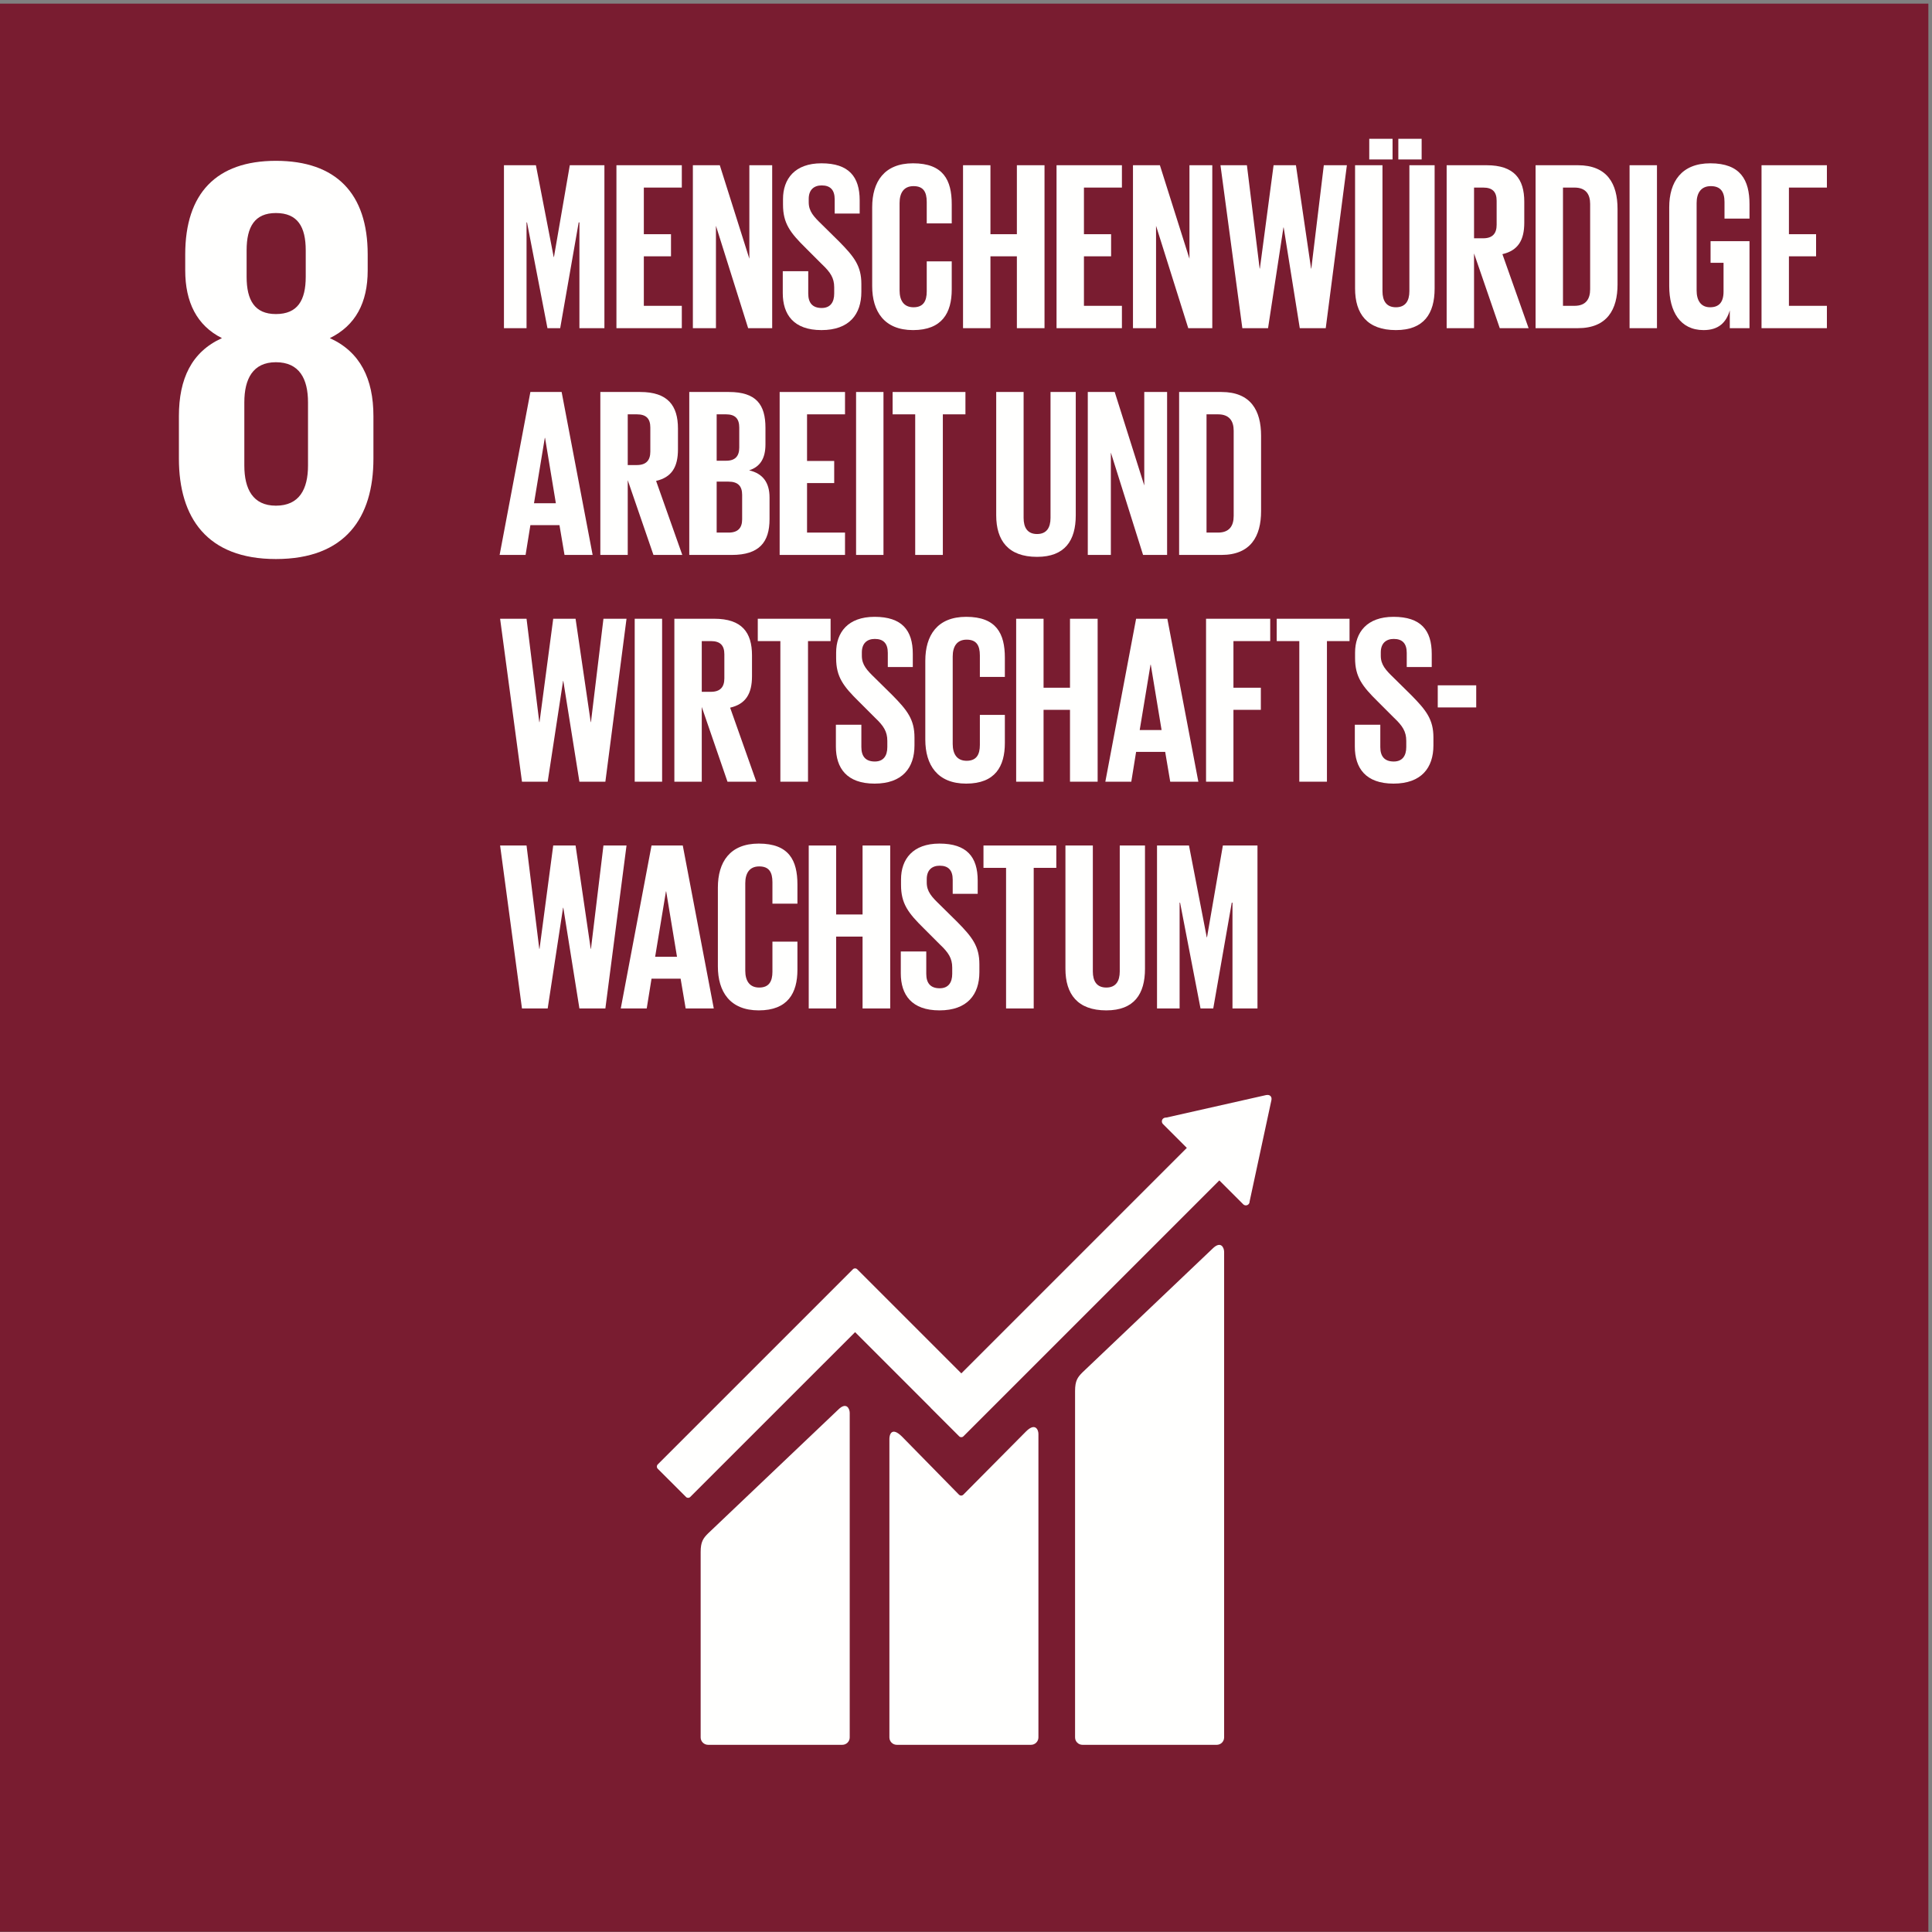 <?xml version="1.0" encoding="UTF-8"?>
<svg width="426px" height="426px" viewBox="0 0 426 426" version="1.1" xmlns="http://www.w3.org/2000/svg" xmlns:xlink="http://www.w3.org/1999/xlink">
    <rect x="0" y="0" width="426" height="426" fill="#808080" stroke="none"/>
    <title>SDG-icon-DE-08</title>
    <g id="Startseite" stroke="none" stroke-width="1" fill="none" fill-rule="evenodd">
        <g id="SDG-icon-DE-08">
            <polygon id="Fill-1" fill="#791C30" points="0 425.94 425.2 425.94 425.2 0.8 0 0.8"></polygon>
            <path d="M67.916,102.643 C67.916,107.832 66.019,111.5 60.835,111.5 C55.769,111.5 53.874,107.832 53.874,102.643 L53.874,88.725 C53.874,83.54 55.769,79.869 60.835,79.869 C66.019,79.869 67.916,83.54 67.916,88.725 L67.916,102.643 Z M54.378,55.204 C54.378,50.009 56.154,46.974 60.835,46.974 C65.636,46.974 67.413,50.009 67.413,55.204 L67.413,61.018 C67.413,66.205 65.636,69.248 60.835,69.248 C56.154,69.248 54.378,66.205 54.378,61.018 L54.378,55.204 Z M82.34,101.125 L82.34,91.761 C82.34,83.54 79.433,77.592 72.726,74.554 C78.414,71.776 81.075,66.715 81.075,59.629 L81.075,56.081 C81.075,42.672 74.118,35.461 60.835,35.461 C47.678,35.461 40.842,42.672 40.842,56.081 L40.842,59.629 C40.842,66.589 43.377,71.776 48.938,74.554 C42.234,77.592 39.448,83.54 39.448,91.761 L39.448,101.125 C39.448,114.154 45.652,123.265 60.835,123.265 C76.139,123.265 82.34,114.154 82.34,101.125 L82.34,101.125 Z" id="Fill-3" fill="#FFFFFE"></path>
            <polyline id="Fill-4" fill="#FFFFFE" points="127.759 49.044 127.6 49.044 123.52 72.361 120.712 72.361 116.207 49.044 116.101 49.044 116.101 72.361 111.12 72.361 111.12 36.432 118.168 36.432 122.089 56.675 122.142 56.675 125.64 36.432 133.271 36.432 133.271 72.361 127.759 72.361 127.759 49.044"></polyline>
            <polyline id="Fill-5" fill="#FFFFFE" points="135.922 36.432 150.337 36.432 150.337 41.36 141.964 41.36 141.964 51.641 147.953 51.641 147.953 56.516 141.964 56.516 141.964 67.433 150.337 67.433 150.337 72.361 135.922 72.361 135.922 36.432"></polyline>
            <polyline id="Fill-6" fill="#FFFFFE" points="157.864 49.786 157.864 72.361 152.776 72.361 152.776 36.432 158.712 36.432 165.23 57.046 165.23 36.432 170.264 36.432 170.264 72.361 164.964 72.361 157.864 49.786"></polyline>
            <path d="M172.598,64.624 L172.598,59.802 L178.215,59.802 L178.215,64.73 C178.215,66.744 179.116,67.91 181.183,67.91 C183.09,67.91 183.939,66.638 183.939,64.73 L183.939,63.352 C183.939,61.286 183.09,60.014 181.236,58.265 L177.685,54.714 C174.241,51.323 172.651,49.256 172.651,45.123 L172.651,43.904 C172.651,39.452 175.248,36.008 181.13,36.008 C187.171,36.008 189.556,38.975 189.556,44.168 L189.556,47.083 L184.045,47.083 L184.045,43.956 C184.045,41.89 183.09,40.883 181.183,40.883 C179.487,40.883 178.321,41.837 178.321,43.851 L178.321,44.593 C178.321,46.606 179.434,47.772 181.183,49.468 L185.051,53.284 C188.337,56.622 189.927,58.636 189.927,62.61 L189.927,64.359 C189.927,69.288 187.277,72.785 181.13,72.785 C174.983,72.785 172.598,69.341 172.598,64.624" id="Fill-7" fill="#FFFFFE"></path>
            <path d="M192.314,63.087 L192.314,45.706 C192.314,40.088 194.963,36.008 201.323,36.008 C208.001,36.008 209.855,39.717 209.855,45.017 L209.855,49.256 L204.343,49.256 L204.343,44.539 C204.343,42.314 203.601,41.042 201.429,41.042 C199.256,41.042 198.355,42.579 198.355,44.751 L198.355,64.042 C198.355,66.214 199.256,67.751 201.429,67.751 C203.601,67.751 204.343,66.373 204.343,64.253 L204.343,57.629 L209.855,57.629 L209.855,63.829 C209.855,68.97 207.735,72.785 201.323,72.785 C194.963,72.785 192.314,68.652 192.314,63.087" id="Fill-8" fill="#FFFFFE"></path>
            <polyline id="Fill-9" fill="#FFFFFE" points="224.218 56.516 218.389 56.516 218.389 72.361 212.347 72.361 212.347 36.432 218.389 36.432 218.389 51.641 224.218 51.641 224.218 36.432 230.312 36.432 230.312 72.361 224.218 72.361 224.218 56.516"></polyline>
            <polyline id="Fill-10" fill="#FFFFFE" points="232.964 36.432 247.379 36.432 247.379 41.36 239.005 41.36 239.005 51.641 244.994 51.641 244.994 56.516 239.005 56.516 239.005 67.433 247.379 67.433 247.379 72.361 232.964 72.361 232.964 36.432"></polyline>
            <polyline id="Fill-11" fill="#FFFFFE" points="254.905 49.786 254.905 72.361 249.818 72.361 249.818 36.432 255.754 36.432 262.271 57.046 262.271 36.432 267.306 36.432 267.306 72.361 262.006 72.361 254.905 49.786"></polyline>
            <polyline id="Fill-12" fill="#FFFFFE" points="282.994 50.157 279.602 72.361 273.932 72.361 269.11 36.432 274.939 36.432 277.748 59.219 277.8 59.219 280.821 36.432 285.75 36.432 289.088 59.219 289.141 59.219 291.897 36.432 296.984 36.432 292.321 72.361 286.597 72.361 283.046 50.157 282.994 50.157"></polyline>
            <path d="M308.328,35.16 L313.468,35.16 L313.468,30.602 L308.328,30.602 L308.328,35.16 Z M301.916,35.16 L307.056,35.16 L307.056,30.602 L301.916,30.602 L301.916,35.16 Z M316.33,36.432 L316.33,63.617 C316.33,69.182 313.945,72.785 307.798,72.785 C301.439,72.785 298.789,69.182 298.789,63.617 L298.789,36.432 L304.831,36.432 L304.831,64.2 C304.831,66.32 305.678,67.751 307.798,67.751 C309.918,67.751 310.765,66.32 310.765,64.2 L310.765,36.432 L316.33,36.432 L316.33,36.432 Z" id="Fill-13" fill="#FFFFFE"></path>
            <path d="M325.023,41.36 L325.023,52.542 L327.037,52.542 C329.104,52.542 330.004,51.482 330.004,49.574 L330.004,44.274 C330.004,42.314 329.104,41.36 327.037,41.36 L325.023,41.36 Z M325.023,55.88 L325.023,72.361 L318.982,72.361 L318.982,36.432 L327.779,36.432 C333.874,36.432 336.099,39.452 336.099,44.487 L336.099,49.097 C336.099,52.966 334.721,55.244 331.277,56.039 L337.052,72.361 L330.694,72.361 L325.023,55.88 L325.023,55.88 Z" id="Fill-14" fill="#FFFFFE"></path>
            <path d="M347.176,67.433 C349.668,67.433 350.622,65.949 350.622,63.776 L350.622,44.963 C350.622,42.844 349.668,41.36 347.176,41.36 L344.633,41.36 L344.633,67.433 L347.176,67.433 Z M356.663,46.076 L356.663,62.716 C356.663,68.228 354.384,72.361 347.919,72.361 L338.591,72.361 L338.591,36.432 L347.919,36.432 C354.384,36.432 356.663,40.512 356.663,46.076 L356.663,46.076 Z" id="Fill-15" fill="#FFFFFE"></path>
            <polygon id="Fill-16" fill="#FFFFFE" points="359.314 72.362 365.356 72.362 365.356 36.432 359.314 36.432"></polygon>
            <path d="M377.174,53.178 L385.759,53.178 L385.759,72.361 L381.414,72.361 L381.414,68.44 C380.619,71.143 378.922,72.785 375.637,72.785 C370.444,72.785 368.059,68.652 368.059,63.087 L368.059,45.706 C368.059,40.088 370.761,36.008 377.121,36.008 C383.798,36.008 385.759,39.717 385.759,45.017 L385.759,48.196 L380.248,48.196 L380.248,44.539 C380.248,42.314 379.4,41.042 377.227,41.042 C375.054,41.042 374.1,42.579 374.1,44.751 L374.1,64.042 C374.1,66.214 375.002,67.751 377.068,67.751 C379.029,67.751 380.036,66.638 380.036,64.306 L380.036,57.947 L377.174,57.947 L377.174,53.178" id="Fill-17" fill="#FFFFFE"></path>
            <polyline id="Fill-18" fill="#FFFFFE" points="388.411 36.432 402.825 36.432 402.825 41.36 394.452 41.36 394.452 51.641 400.44 51.641 400.44 56.516 394.452 56.516 394.452 67.433 402.825 67.433 402.825 72.361 388.411 72.361 388.411 36.432"></polyline>
            <path d="M117.744,110.968 L122.566,110.968 L120.181,96.553 L120.129,96.553 L117.744,110.968 Z M110.166,122.361 L116.949,86.432 L123.838,86.432 L130.674,122.361 L124.474,122.361 L123.361,115.79 L116.949,115.79 L115.889,122.361 L110.166,122.361 L110.166,122.361 Z" id="Fill-19" fill="#FFFFFE"></path>
            <path d="M138.414,91.36 L138.414,102.542 L140.427,102.542 C142.494,102.542 143.395,101.482 143.395,99.574 L143.395,94.274 C143.395,92.314 142.494,91.36 140.427,91.36 L138.414,91.36 Z M138.414,105.88 L138.414,122.361 L132.372,122.361 L132.372,86.432 L141.169,86.432 C147.263,86.432 149.489,89.452 149.489,94.487 L149.489,99.097 C149.489,102.966 148.111,105.244 144.667,106.039 L150.443,122.361 L144.084,122.361 L138.414,105.88 L138.414,105.88 Z" id="Fill-20" fill="#FFFFFE"></path>
            <path d="M158.023,106.198 L158.023,117.433 L160.672,117.433 C162.687,117.433 163.64,116.426 163.64,114.518 L163.64,109.113 C163.64,107.205 162.74,106.198 160.62,106.198 L158.023,106.198 Z M158.023,101.588 L160.143,101.588 C162.104,101.588 163.004,100.581 163.004,98.673 L163.004,94.274 C163.004,92.314 162.104,91.36 160.09,91.36 L158.023,91.36 L158.023,101.588 Z M151.982,86.432 L160.726,86.432 C166.767,86.432 168.781,89.24 168.781,94.328 L168.781,97.984 C168.781,101.005 167.669,102.913 165.177,103.708 C168.198,104.396 169.682,106.41 169.682,109.696 L169.682,114.465 C169.682,119.553 167.403,122.361 161.362,122.361 L151.982,122.361 L151.982,86.432 L151.982,86.432 Z" id="Fill-21" fill="#FFFFFE"></path>
            <polyline id="Fill-22" fill="#FFFFFE" points="171.91 86.432 186.324 86.432 186.324 91.36 177.951 91.36 177.951 101.641 183.939 101.641 183.939 106.516 177.951 106.516 177.951 117.433 186.324 117.433 186.324 122.361 171.91 122.361 171.91 86.432"></polyline>
            <polygon id="Fill-23" fill="#FFFFFE" points="188.763 122.361 194.804 122.361 194.804 86.432 188.763 86.432"></polygon>
            <polyline id="Fill-24" fill="#FFFFFE" points="196.819 86.432 212.876 86.432 212.876 91.36 207.894 91.36 207.894 122.361 201.8 122.361 201.8 91.36 196.819 91.36 196.819 86.432"></polyline>
            <path d="M237.202,86.432 L237.202,113.617 C237.202,119.182 234.817,122.785 228.671,122.785 C222.311,122.785 219.661,119.182 219.661,113.617 L219.661,86.432 L225.703,86.432 L225.703,114.2 C225.703,116.32 226.55,117.751 228.671,117.751 C230.79,117.751 231.637,116.32 231.637,114.2 L231.637,86.432 L237.202,86.432" id="Fill-25" fill="#FFFFFE"></path>
            <polyline id="Fill-26" fill="#FFFFFE" points="244.941 99.786 244.941 122.361 239.854 122.361 239.854 86.432 245.79 86.432 252.307 107.046 252.307 86.432 257.342 86.432 257.342 122.361 252.043 122.361 244.941 99.786"></polyline>
            <path d="M268.579,117.433 C271.069,117.433 272.023,115.949 272.023,113.776 L272.023,94.963 C272.023,92.844 271.069,91.36 268.579,91.36 L266.035,91.36 L266.035,117.433 L268.579,117.433 Z M278.064,96.076 L278.064,112.716 C278.064,118.228 275.786,122.361 269.321,122.361 L259.994,122.361 L259.994,86.432 L269.321,86.432 C275.786,86.432 278.064,90.512 278.064,96.076 L278.064,96.076 Z" id="Fill-27" fill="#FFFFFE"></path>
            <polyline id="Fill-28" fill="#FFFFFE" points="124.156 150.157 120.764 172.361 115.094 172.361 110.272 136.432 116.101 136.432 118.91 159.219 118.963 159.219 121.983 136.432 126.912 136.432 130.251 159.219 130.303 159.219 133.059 136.432 138.146 136.432 133.483 172.361 127.759 172.361 124.209 150.157 124.156 150.157"></polyline>
            <polygon id="Fill-29" fill="#FFFFFE" points="139.951 172.361 145.993 172.361 145.993 136.432 139.951 136.432"></polygon>
            <path d="M154.737,141.36 L154.737,152.542 L156.751,152.542 C158.818,152.542 159.718,151.482 159.718,149.574 L159.718,144.274 C159.718,142.314 158.818,141.36 156.751,141.36 L154.737,141.36 Z M154.737,155.88 L154.737,172.361 L148.696,172.361 L148.696,136.432 L157.493,136.432 C163.587,136.432 165.813,139.452 165.813,144.487 L165.813,149.097 C165.813,152.966 164.435,155.244 160.991,156.039 L166.766,172.361 L160.408,172.361 L154.737,155.88 L154.737,155.88 Z" id="Fill-30" fill="#FFFFFE"></path>
            <polyline id="Fill-31" fill="#FFFFFE" points="167.087 136.432 183.144 136.432 183.144 141.36 178.163 141.36 178.163 172.361 172.068 172.361 172.068 141.36 167.087 141.36 167.087 136.432"></polyline>
            <path d="M184.311,164.624 L184.311,159.802 L189.928,159.802 L189.928,164.73 C189.928,166.744 190.83,167.91 192.896,167.91 C194.804,167.91 195.652,166.638 195.652,164.73 L195.652,163.353 C195.652,161.286 194.804,160.014 192.95,158.265 L189.399,154.714 C185.955,151.323 184.365,149.256 184.365,145.123 L184.365,143.904 C184.365,139.452 186.962,136.008 192.843,136.008 C198.884,136.008 201.269,138.975 201.269,144.168 L201.269,147.083 L195.758,147.083 L195.758,143.957 C195.758,141.89 194.804,140.883 192.896,140.883 C191.201,140.883 190.035,141.837 190.035,143.851 L190.035,144.593 C190.035,146.606 191.148,147.772 192.896,149.468 L196.765,153.284 C200.05,156.622 201.64,158.636 201.64,162.61 L201.64,164.359 C201.64,169.288 198.991,172.785 192.843,172.785 C186.696,172.785 184.311,169.341 184.311,164.624" id="Fill-32" fill="#FFFFFE"></path>
            <path d="M204.027,163.087 L204.027,145.706 C204.027,140.088 206.677,136.008 213.037,136.008 C219.713,136.008 221.568,139.717 221.568,145.017 L221.568,149.256 L216.057,149.256 L216.057,144.54 C216.057,142.314 215.315,141.042 213.142,141.042 C210.969,141.042 210.069,142.579 210.069,144.751 L210.069,164.042 C210.069,166.214 210.969,167.751 213.142,167.751 C215.315,167.751 216.057,166.373 216.057,164.253 L216.057,157.629 L221.568,157.629 L221.568,163.829 C221.568,168.97 219.449,172.785 213.037,172.785 C206.677,172.785 204.027,168.652 204.027,163.087" id="Fill-33" fill="#FFFFFE"></path>
            <polyline id="Fill-34" fill="#FFFFFE" points="235.931 156.516 230.102 156.516 230.102 172.361 224.061 172.361 224.061 136.432 230.102 136.432 230.102 151.641 235.931 151.641 235.931 136.432 242.026 136.432 242.026 172.361 235.931 172.361 235.931 156.516"></polyline>
            <path d="M251.302,160.968 L256.125,160.968 L253.74,146.553 L253.687,146.553 L251.302,160.968 Z M243.724,172.361 L250.507,136.432 L257.396,136.432 L264.232,172.361 L258.032,172.361 L256.92,165.79 L250.507,165.79 L249.447,172.361 L243.724,172.361 L243.724,172.361 Z" id="Fill-35" fill="#FFFFFE"></path>
            <polyline id="Fill-36" fill="#FFFFFE" points="265.93 136.432 280.08 136.432 280.08 141.36 271.971 141.36 271.971 151.641 278.012 151.641 278.012 156.516 271.971 156.516 271.971 172.361 265.93 172.361 265.93 136.432"></polyline>
            <polyline id="Fill-37" fill="#FFFFFE" points="281.511 136.432 297.568 136.432 297.568 141.36 292.587 141.36 292.587 172.361 286.493 172.361 286.493 141.36 281.511 141.36 281.511 136.432"></polyline>
            <path d="M298.736,164.624 L298.736,159.802 L304.353,159.802 L304.353,164.73 C304.353,166.744 305.254,167.91 307.321,167.91 C309.228,167.91 310.077,166.638 310.077,164.73 L310.077,163.353 C310.077,161.286 309.228,160.014 307.374,158.265 L303.823,154.714 C300.379,151.323 298.789,149.256 298.789,145.123 L298.789,143.904 C298.789,139.452 301.385,136.008 307.268,136.008 C313.309,136.008 315.694,138.975 315.694,144.168 L315.694,147.083 L310.182,147.083 L310.182,143.957 C310.182,141.89 309.228,140.883 307.321,140.883 C305.625,140.883 304.459,141.837 304.459,143.851 L304.459,144.593 C304.459,146.606 305.572,147.772 307.321,149.468 L311.189,153.284 C314.475,156.622 316.065,158.636 316.065,162.61 L316.065,164.359 C316.065,169.288 313.415,172.785 307.268,172.785 C301.121,172.785 298.736,169.341 298.736,164.624" id="Fill-38" fill="#FFFFFE"></path>
            <polygon id="Fill-39" fill="#FFFFFE" points="317.021 155.986 325.501 155.986 325.501 151.111 317.021 151.111"></polygon>
            <polyline id="Fill-40" fill="#FFFFFE" points="124.156 200.157 120.764 222.361 115.094 222.361 110.272 186.432 116.101 186.432 118.91 209.219 118.963 209.219 121.983 186.432 126.912 186.432 130.251 209.219 130.303 209.219 133.059 186.432 138.146 186.432 133.483 222.361 127.759 222.361 124.209 200.157 124.156 200.157"></polyline>
            <path d="M144.456,210.968 L149.278,210.968 L146.893,196.553 L146.84,196.553 L144.456,210.968 Z M136.878,222.361 L143.661,186.432 L150.55,186.432 L157.386,222.361 L151.186,222.361 L150.073,215.79 L143.661,215.79 L142.601,222.361 L136.878,222.361 L136.878,222.361 Z" id="Fill-41" fill="#FFFFFE"></path>
            <path d="M158.289,213.087 L158.289,195.706 C158.289,190.088 160.939,186.008 167.298,186.008 C173.975,186.008 175.83,189.717 175.83,195.017 L175.83,199.256 L170.319,199.256 L170.319,194.54 C170.319,192.314 169.577,191.042 167.404,191.042 C165.231,191.042 164.331,192.579 164.331,194.751 L164.331,214.042 C164.331,216.214 165.231,217.751 167.404,217.751 C169.577,217.751 170.319,216.373 170.319,214.253 L170.319,207.629 L175.83,207.629 L175.83,213.829 C175.83,218.97 173.711,222.785 167.298,222.785 C160.939,222.785 158.289,218.652 158.289,213.087" id="Fill-42" fill="#FFFFFE"></path>
            <polyline id="Fill-43" fill="#FFFFFE" points="190.193 206.516 184.364 206.516 184.364 222.361 178.323 222.361 178.323 186.432 184.364 186.432 184.364 201.641 190.193 201.641 190.193 186.432 196.288 186.432 196.288 222.361 190.193 222.361 190.193 206.516"></polyline>
            <path d="M198.622,214.624 L198.622,209.802 L204.239,209.802 L204.239,214.73 C204.239,216.744 205.139,217.91 207.207,217.91 C209.114,217.91 209.962,216.638 209.962,214.73 L209.962,213.353 C209.962,211.286 209.114,210.014 207.259,208.265 L203.709,204.714 C200.264,201.323 198.674,199.256 198.674,195.123 L198.674,193.904 C198.674,189.452 201.271,186.008 207.154,186.008 C213.195,186.008 215.58,188.975 215.58,194.168 L215.58,197.083 L210.068,197.083 L210.068,193.957 C210.068,191.89 209.114,190.883 207.207,190.883 C205.51,190.883 204.344,191.837 204.344,193.851 L204.344,194.593 C204.344,196.606 205.458,197.772 207.207,199.468 L211.075,203.284 C214.361,206.622 215.951,208.636 215.951,212.61 L215.951,214.359 C215.951,219.288 213.3,222.785 207.154,222.785 C201.006,222.785 198.622,219.341 198.622,214.624" id="Fill-44" fill="#FFFFFE"></path>
            <polyline id="Fill-45" fill="#FFFFFE" points="216.853 186.432 232.911 186.432 232.911 191.36 227.929 191.36 227.929 222.361 221.835 222.361 221.835 191.36 216.853 191.36 216.853 186.432"></polyline>
            <path d="M252.466,186.432 L252.466,213.617 C252.466,219.182 250.082,222.785 243.935,222.785 C237.576,222.785 234.925,219.182 234.925,213.617 L234.925,186.432 L240.967,186.432 L240.967,214.2 C240.967,216.32 241.815,217.751 243.935,217.751 C246.054,217.751 246.902,216.32 246.902,214.2 L246.902,186.432 L252.466,186.432" id="Fill-46" fill="#FFFFFE"></path>
            <polyline id="Fill-47" fill="#FFFFFE" points="271.758 199.044 271.599 199.044 267.519 222.361 264.711 222.361 260.206 199.044 260.1 199.044 260.1 222.361 255.119 222.361 255.119 186.432 262.167 186.432 266.088 206.675 266.141 206.675 269.639 186.432 277.27 186.432 277.27 222.361 271.758 222.361 271.758 199.044"></polyline>
            <path d="M267.34,275.342 L238.685,302.602 C237.603,303.678 237.049,304.47 237.049,306.696 L237.049,383.097 C237.049,383.994 237.782,384.728 238.685,384.728 L268.286,384.728 C269.187,384.728 269.916,383.994 269.916,383.097 L269.916,276.03 C269.916,275.128 269.211,273.482 267.34,275.342" id="Fill-48" fill="#FFFFFE"></path>
            <path d="M184.786,310.857 L156.127,338.114 C155.048,339.192 154.492,339.982 154.492,342.205 L154.492,383.097 C154.492,383.99 155.227,384.725 156.127,384.725 L185.729,384.725 C186.632,384.725 187.361,383.99 187.361,383.097 L187.361,311.541 C187.361,310.638 186.649,308.989 184.786,310.857" id="Fill-49" fill="#FFFFFE"></path>
            <path d="M280.367,242.284 C280.377,242.066 280.299,241.834 280.123,241.663 C279.972,241.516 279.779,241.447 279.592,241.43 L279.435,241.44 L279.201,241.454 L257.258,246.404 L256.86,246.445 C256.703,246.476 256.553,246.554 256.432,246.669 C256.109,246.996 256.109,247.523 256.432,247.85 L261.691,253.107 L211.971,302.828 L189.007,279.862 C188.747,279.601 188.334,279.601 188.072,279.862 L181.841,286.095 C181.837,286.095 181.837,286.102 181.837,286.102 L145.024,322.907 C144.769,323.167 144.769,323.588 145.024,323.843 L151.264,330.08 C151.519,330.338 151.935,330.338 152.191,330.08 L188.545,293.734 L205.209,310.4 C205.226,310.426 205.234,310.454 205.262,310.479 L211.495,316.705 C211.754,316.967 212.169,316.967 212.429,316.705 L268.859,260.276 L274.122,265.535 C274.445,265.862 274.971,265.862 275.292,265.535 C275.446,265.381 275.521,265.193 275.531,264.995 L275.535,264.924 L280.354,242.525 L280.367,242.284" id="Fill-50" fill="#FFFFFE"></path>
            <path d="M226.226,315.641 L212.361,329.621 C212.097,329.838 211.712,329.832 211.467,329.587 L198.906,316.782 C196.607,314.491 196.11,316.349 196.11,317.249 L196.11,383.094 C196.11,383.99 196.833,384.725 197.733,384.725 L227.341,384.725 C228.238,384.725 228.97,383.99 228.97,383.094 L228.97,316.158 C228.97,315.258 228.26,313.605 226.226,315.641" id="Fill-51" fill="#FFFFFE"></path>
        </g>
    </g>
</svg>